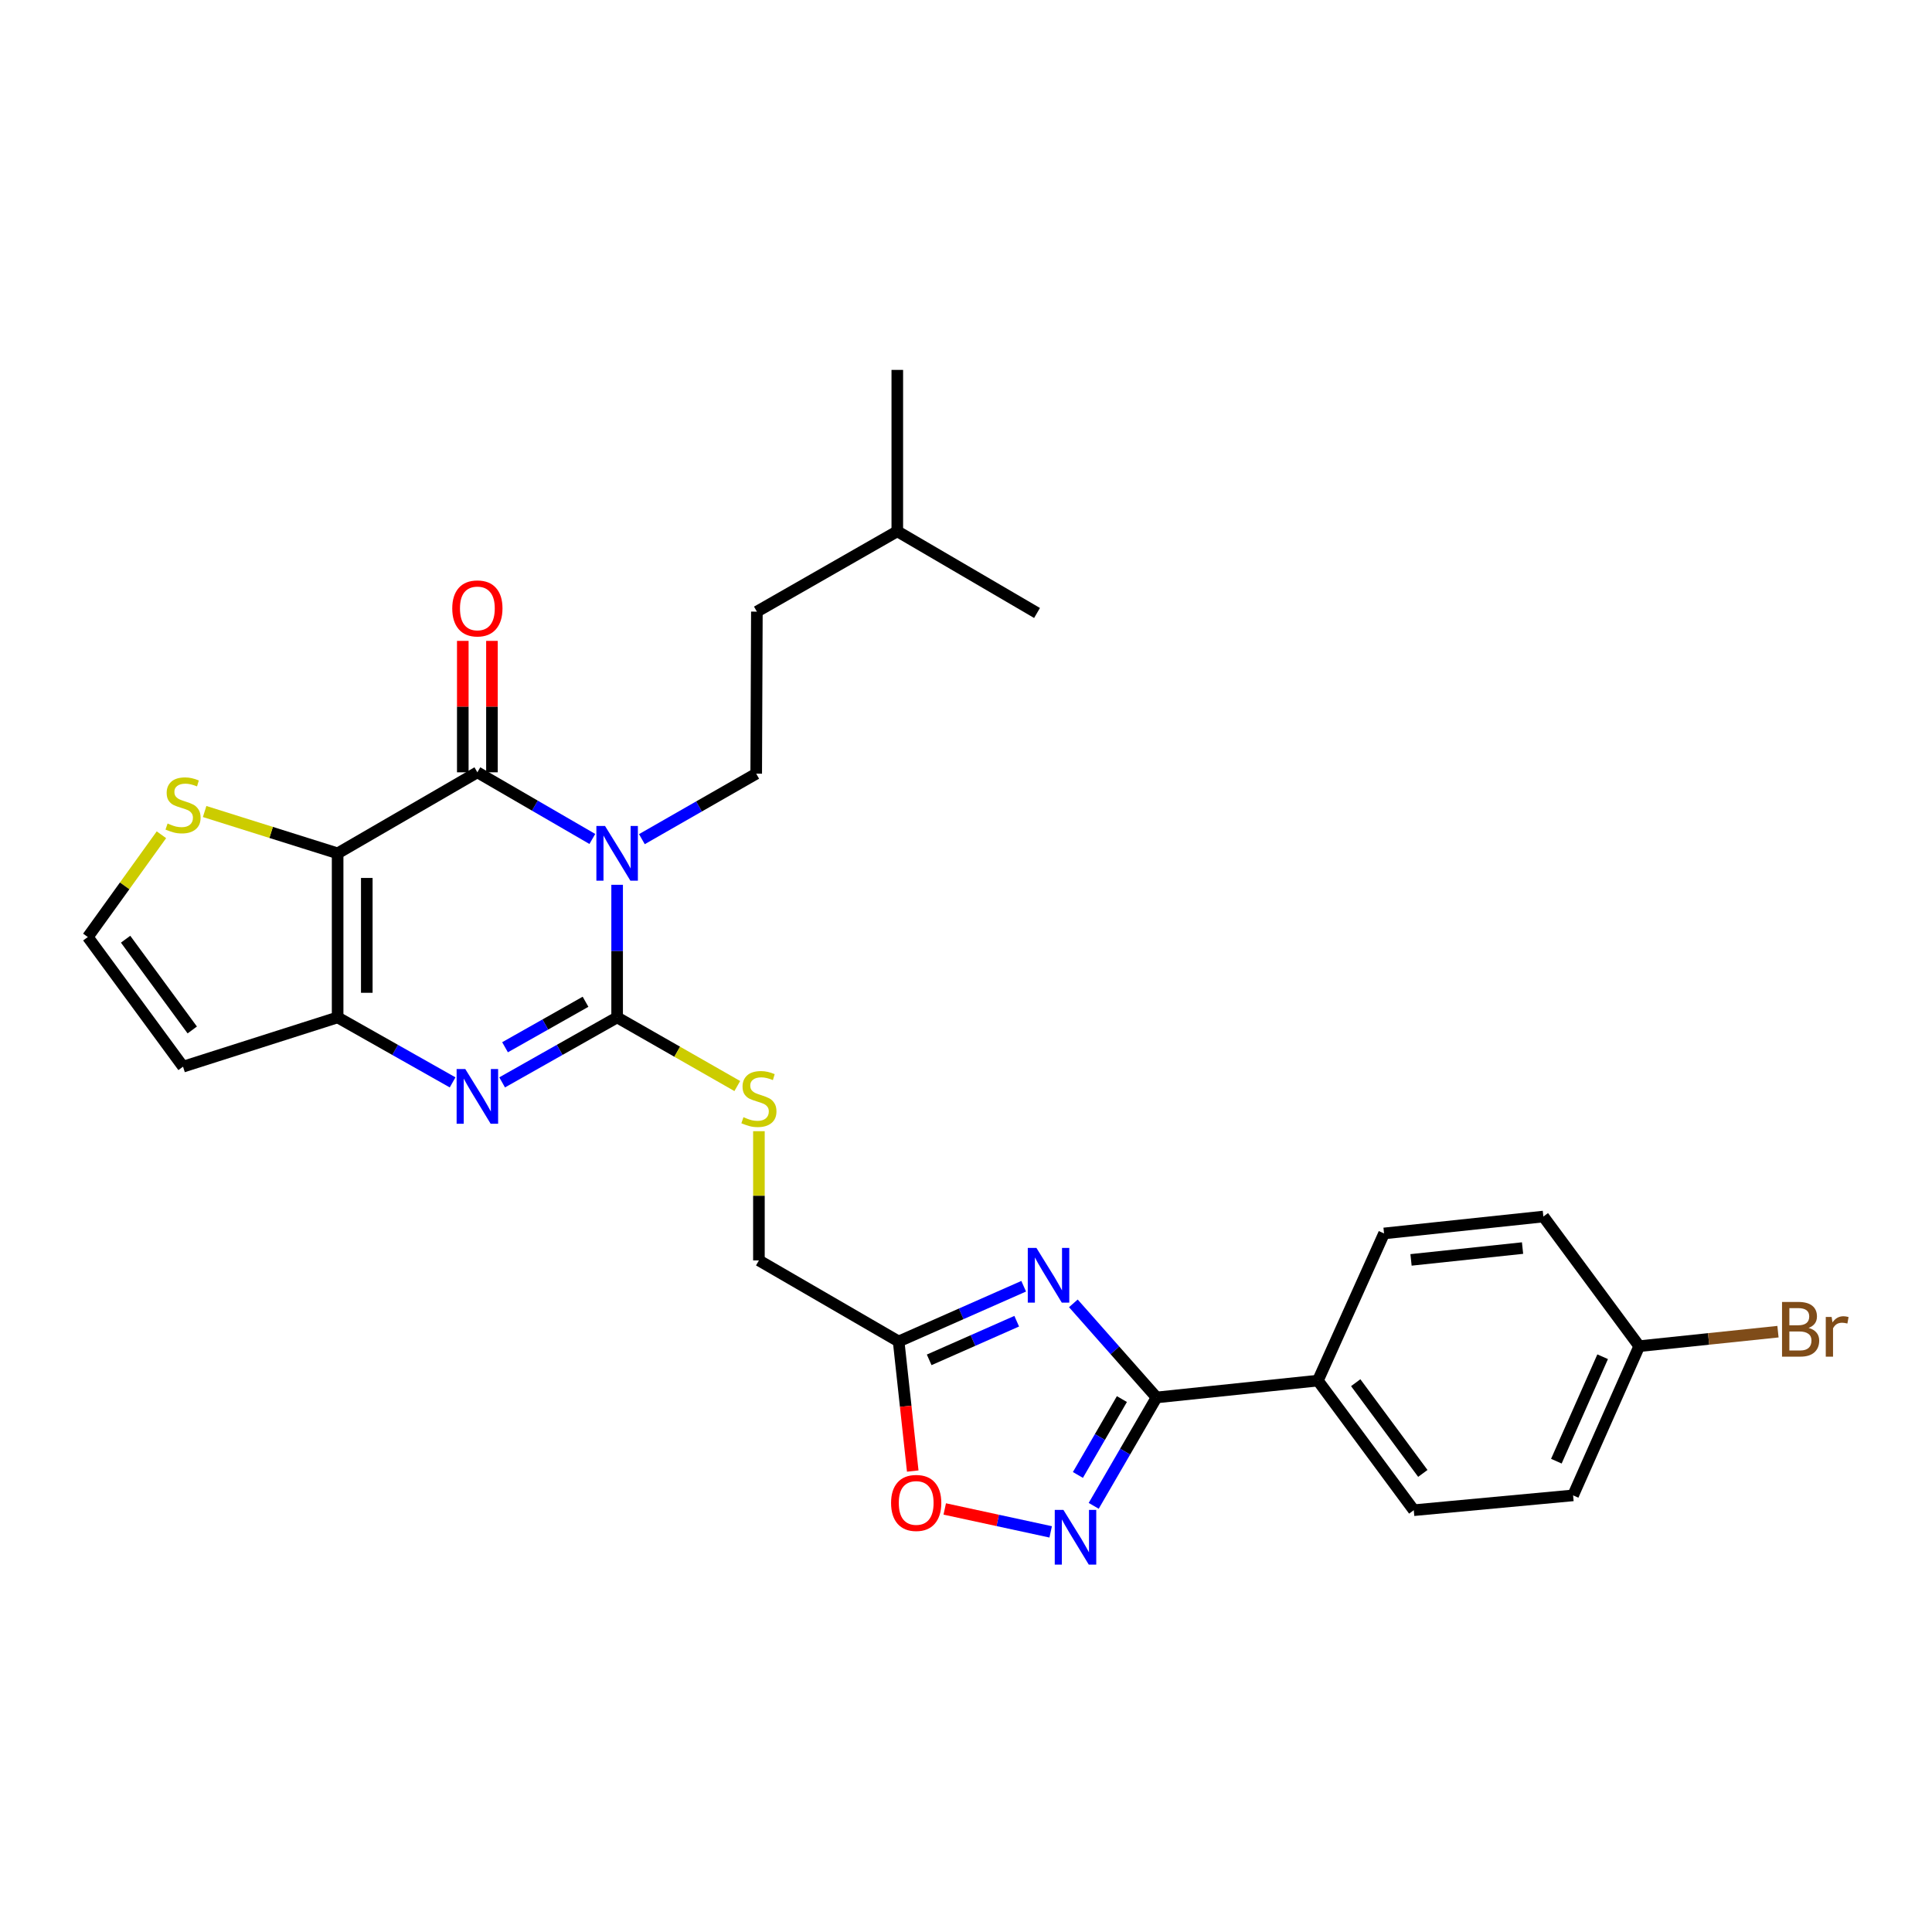 <?xml version='1.0' encoding='iso-8859-1'?>
<svg version='1.1' baseProfile='full'
              xmlns='http://www.w3.org/2000/svg'
                      xmlns:rdkit='http://www.rdkit.org/xml'
                      xmlns:xlink='http://www.w3.org/1999/xlink'
                  xml:space='preserve'
width='1000px' height='1000px' viewBox='0 0 1000 1000'>
<!-- END OF HEADER -->
<rect style='opacity:1.0;fill:#FFFFFF;stroke:none' width='1000' height='1000' x='0' y='0'> </rect>
<path class='bond-0' d='M 319.426,457.971 L 319.426,492.288' style='fill:none;fill-rule:evenodd;stroke:#0000FF;stroke-width:6px;stroke-linecap:butt;stroke-linejoin:miter;stroke-opacity:1' />
<path class='bond-0' d='M 319.426,492.288 L 319.426,526.605' style='fill:none;fill-rule:evenodd;stroke:#000000;stroke-width:6px;stroke-linecap:butt;stroke-linejoin:miter;stroke-opacity:1' />
<path class='bond-2' d='M 306.596,434.249 L 276.841,416.997' style='fill:none;fill-rule:evenodd;stroke:#0000FF;stroke-width:6px;stroke-linecap:butt;stroke-linejoin:miter;stroke-opacity:1' />
<path class='bond-2' d='M 276.841,416.997 L 247.087,399.745' style='fill:none;fill-rule:evenodd;stroke:#000000;stroke-width:6px;stroke-linecap:butt;stroke-linejoin:miter;stroke-opacity:1' />
<path class='bond-11' d='M 332.24,434.349 L 361.827,417.403' style='fill:none;fill-rule:evenodd;stroke:#0000FF;stroke-width:6px;stroke-linecap:butt;stroke-linejoin:miter;stroke-opacity:1' />
<path class='bond-11' d='M 361.827,417.403 L 391.414,400.457' style='fill:none;fill-rule:evenodd;stroke:#000000;stroke-width:6px;stroke-linecap:butt;stroke-linejoin:miter;stroke-opacity:1' />
<path class='bond-3' d='M 319.426,526.605 L 289.665,543.423' style='fill:none;fill-rule:evenodd;stroke:#000000;stroke-width:6px;stroke-linecap:butt;stroke-linejoin:miter;stroke-opacity:1' />
<path class='bond-3' d='M 289.665,543.423 L 259.904,560.241' style='fill:none;fill-rule:evenodd;stroke:#0000FF;stroke-width:6px;stroke-linecap:butt;stroke-linejoin:miter;stroke-opacity:1' />
<path class='bond-3' d='M 303.072,518.51 L 282.24,530.283' style='fill:none;fill-rule:evenodd;stroke:#000000;stroke-width:6px;stroke-linecap:butt;stroke-linejoin:miter;stroke-opacity:1' />
<path class='bond-3' d='M 282.24,530.283 L 261.407,542.055' style='fill:none;fill-rule:evenodd;stroke:#0000FF;stroke-width:6px;stroke-linecap:butt;stroke-linejoin:miter;stroke-opacity:1' />
<path class='bond-12' d='M 319.426,526.605 L 350.524,544.371' style='fill:none;fill-rule:evenodd;stroke:#000000;stroke-width:6px;stroke-linecap:butt;stroke-linejoin:miter;stroke-opacity:1' />
<path class='bond-12' d='M 350.524,544.371 L 381.621,562.137' style='fill:none;fill-rule:evenodd;stroke:#CCCC00;stroke-width:6px;stroke-linecap:butt;stroke-linejoin:miter;stroke-opacity:1' />
<path class='bond-1' d='M 174.755,441.688 L 247.087,399.745' style='fill:none;fill-rule:evenodd;stroke:#000000;stroke-width:6px;stroke-linecap:butt;stroke-linejoin:miter;stroke-opacity:1' />
<path class='bond-4' d='M 174.755,441.688 L 174.755,526.605' style='fill:none;fill-rule:evenodd;stroke:#000000;stroke-width:6px;stroke-linecap:butt;stroke-linejoin:miter;stroke-opacity:1' />
<path class='bond-4' d='M 189.849,454.425 L 189.849,513.868' style='fill:none;fill-rule:evenodd;stroke:#000000;stroke-width:6px;stroke-linecap:butt;stroke-linejoin:miter;stroke-opacity:1' />
<path class='bond-10' d='M 174.755,441.688 L 140.338,430.863' style='fill:none;fill-rule:evenodd;stroke:#000000;stroke-width:6px;stroke-linecap:butt;stroke-linejoin:miter;stroke-opacity:1' />
<path class='bond-10' d='M 140.338,430.863 L 105.92,420.039' style='fill:none;fill-rule:evenodd;stroke:#CCCC00;stroke-width:6px;stroke-linecap:butt;stroke-linejoin:miter;stroke-opacity:1' />
<path class='bond-16' d='M 254.633,399.745 L 254.633,365.731' style='fill:none;fill-rule:evenodd;stroke:#000000;stroke-width:6px;stroke-linecap:butt;stroke-linejoin:miter;stroke-opacity:1' />
<path class='bond-16' d='M 254.633,365.731 L 254.633,331.718' style='fill:none;fill-rule:evenodd;stroke:#FF0000;stroke-width:6px;stroke-linecap:butt;stroke-linejoin:miter;stroke-opacity:1' />
<path class='bond-16' d='M 239.54,399.745 L 239.54,365.731' style='fill:none;fill-rule:evenodd;stroke:#000000;stroke-width:6px;stroke-linecap:butt;stroke-linejoin:miter;stroke-opacity:1' />
<path class='bond-16' d='M 239.54,365.731 L 239.54,331.718' style='fill:none;fill-rule:evenodd;stroke:#FF0000;stroke-width:6px;stroke-linecap:butt;stroke-linejoin:miter;stroke-opacity:1' />
<path class='bond-28' d='M 234.27,560.24 L 204.512,543.423' style='fill:none;fill-rule:evenodd;stroke:#0000FF;stroke-width:6px;stroke-linecap:butt;stroke-linejoin:miter;stroke-opacity:1' />
<path class='bond-28' d='M 204.512,543.423 L 174.755,526.605' style='fill:none;fill-rule:evenodd;stroke:#000000;stroke-width:6px;stroke-linecap:butt;stroke-linejoin:miter;stroke-opacity:1' />
<path class='bond-13' d='M 174.755,526.605 L 94.743,552.105' style='fill:none;fill-rule:evenodd;stroke:#000000;stroke-width:6px;stroke-linecap:butt;stroke-linejoin:miter;stroke-opacity:1' />
<path class='bond-5' d='M 529.858,665.76 L 497.497,680.048' style='fill:none;fill-rule:evenodd;stroke:#0000FF;stroke-width:6px;stroke-linecap:butt;stroke-linejoin:miter;stroke-opacity:1' />
<path class='bond-5' d='M 497.497,680.048 L 465.137,694.336' style='fill:none;fill-rule:evenodd;stroke:#000000;stroke-width:6px;stroke-linecap:butt;stroke-linejoin:miter;stroke-opacity:1' />
<path class='bond-5' d='M 526.246,683.854 L 503.594,693.856' style='fill:none;fill-rule:evenodd;stroke:#0000FF;stroke-width:6px;stroke-linecap:butt;stroke-linejoin:miter;stroke-opacity:1' />
<path class='bond-5' d='M 503.594,693.856 L 480.942,703.857' style='fill:none;fill-rule:evenodd;stroke:#000000;stroke-width:6px;stroke-linecap:butt;stroke-linejoin:miter;stroke-opacity:1' />
<path class='bond-6' d='M 555.568,674.615 L 577.099,698.965' style='fill:none;fill-rule:evenodd;stroke:#0000FF;stroke-width:6px;stroke-linecap:butt;stroke-linejoin:miter;stroke-opacity:1' />
<path class='bond-6' d='M 577.099,698.965 L 598.631,723.315' style='fill:none;fill-rule:evenodd;stroke:#000000;stroke-width:6px;stroke-linecap:butt;stroke-linejoin:miter;stroke-opacity:1' />
<path class='bond-15' d='M 598.631,723.315 L 682.14,714.595' style='fill:none;fill-rule:evenodd;stroke:#000000;stroke-width:6px;stroke-linecap:butt;stroke-linejoin:miter;stroke-opacity:1' />
<path class='bond-30' d='M 598.631,723.315 L 582.366,751.368' style='fill:none;fill-rule:evenodd;stroke:#000000;stroke-width:6px;stroke-linecap:butt;stroke-linejoin:miter;stroke-opacity:1' />
<path class='bond-30' d='M 582.366,751.368 L 566.101,779.421' style='fill:none;fill-rule:evenodd;stroke:#0000FF;stroke-width:6px;stroke-linecap:butt;stroke-linejoin:miter;stroke-opacity:1' />
<path class='bond-30' d='M 580.694,724.161 L 569.308,743.798' style='fill:none;fill-rule:evenodd;stroke:#000000;stroke-width:6px;stroke-linecap:butt;stroke-linejoin:miter;stroke-opacity:1' />
<path class='bond-30' d='M 569.308,743.798 L 557.923,763.435' style='fill:none;fill-rule:evenodd;stroke:#0000FF;stroke-width:6px;stroke-linecap:butt;stroke-linejoin:miter;stroke-opacity:1' />
<path class='bond-7' d='M 543.83,792.893 L 516.414,786.963' style='fill:none;fill-rule:evenodd;stroke:#0000FF;stroke-width:6px;stroke-linecap:butt;stroke-linejoin:miter;stroke-opacity:1' />
<path class='bond-7' d='M 516.414,786.963 L 488.999,781.033' style='fill:none;fill-rule:evenodd;stroke:#FF0000;stroke-width:6px;stroke-linecap:butt;stroke-linejoin:miter;stroke-opacity:1' />
<path class='bond-8' d='M 465.137,694.336 L 392.814,652.393' style='fill:none;fill-rule:evenodd;stroke:#000000;stroke-width:6px;stroke-linecap:butt;stroke-linejoin:miter;stroke-opacity:1' />
<path class='bond-9' d='M 465.137,694.336 L 468.785,727.876' style='fill:none;fill-rule:evenodd;stroke:#000000;stroke-width:6px;stroke-linecap:butt;stroke-linejoin:miter;stroke-opacity:1' />
<path class='bond-9' d='M 468.785,727.876 L 472.433,761.417' style='fill:none;fill-rule:evenodd;stroke:#FF0000;stroke-width:6px;stroke-linecap:butt;stroke-linejoin:miter;stroke-opacity:1' />
<path class='bond-14' d='M 83.554,432.07 L 64.504,458.538' style='fill:none;fill-rule:evenodd;stroke:#CCCC00;stroke-width:6px;stroke-linecap:butt;stroke-linejoin:miter;stroke-opacity:1' />
<path class='bond-14' d='M 64.504,458.538 L 45.455,485.006' style='fill:none;fill-rule:evenodd;stroke:#000000;stroke-width:6px;stroke-linecap:butt;stroke-linejoin:miter;stroke-opacity:1' />
<path class='bond-21' d='M 391.414,400.457 L 391.758,316.58' style='fill:none;fill-rule:evenodd;stroke:#000000;stroke-width:6px;stroke-linecap:butt;stroke-linejoin:miter;stroke-opacity:1' />
<path class='bond-17' d='M 392.814,585.508 L 392.814,618.951' style='fill:none;fill-rule:evenodd;stroke:#CCCC00;stroke-width:6px;stroke-linecap:butt;stroke-linejoin:miter;stroke-opacity:1' />
<path class='bond-17' d='M 392.814,618.951 L 392.814,652.393' style='fill:none;fill-rule:evenodd;stroke:#000000;stroke-width:6px;stroke-linecap:butt;stroke-linejoin:miter;stroke-opacity:1' />
<path class='bond-29' d='M 94.743,552.105 L 45.455,485.006' style='fill:none;fill-rule:evenodd;stroke:#000000;stroke-width:6px;stroke-linecap:butt;stroke-linejoin:miter;stroke-opacity:1' />
<path class='bond-29' d='M 99.514,533.105 L 65.012,486.135' style='fill:none;fill-rule:evenodd;stroke:#000000;stroke-width:6px;stroke-linecap:butt;stroke-linejoin:miter;stroke-opacity:1' />
<path class='bond-18' d='M 682.14,714.595 L 731.764,781.677' style='fill:none;fill-rule:evenodd;stroke:#000000;stroke-width:6px;stroke-linecap:butt;stroke-linejoin:miter;stroke-opacity:1' />
<path class='bond-18' d='M 701.717,715.681 L 736.454,762.638' style='fill:none;fill-rule:evenodd;stroke:#000000;stroke-width:6px;stroke-linecap:butt;stroke-linejoin:miter;stroke-opacity:1' />
<path class='bond-19' d='M 682.14,714.595 L 716.385,638.423' style='fill:none;fill-rule:evenodd;stroke:#000000;stroke-width:6px;stroke-linecap:butt;stroke-linejoin:miter;stroke-opacity:1' />
<path class='bond-22' d='M 731.764,781.677 L 814.233,774.004' style='fill:none;fill-rule:evenodd;stroke:#000000;stroke-width:6px;stroke-linecap:butt;stroke-linejoin:miter;stroke-opacity:1' />
<path class='bond-23' d='M 716.385,638.423 L 798.846,629.677' style='fill:none;fill-rule:evenodd;stroke:#000000;stroke-width:6px;stroke-linecap:butt;stroke-linejoin:miter;stroke-opacity:1' />
<path class='bond-23' d='M 730.346,652.12 L 788.068,645.998' style='fill:none;fill-rule:evenodd;stroke:#000000;stroke-width:6px;stroke-linecap:butt;stroke-linejoin:miter;stroke-opacity:1' />
<path class='bond-20' d='M 848.461,696.776 L 798.846,629.677' style='fill:none;fill-rule:evenodd;stroke:#000000;stroke-width:6px;stroke-linecap:butt;stroke-linejoin:miter;stroke-opacity:1' />
<path class='bond-24' d='M 848.461,696.776 L 884.368,693.024' style='fill:none;fill-rule:evenodd;stroke:#000000;stroke-width:6px;stroke-linecap:butt;stroke-linejoin:miter;stroke-opacity:1' />
<path class='bond-24' d='M 884.368,693.024 L 920.276,689.272' style='fill:none;fill-rule:evenodd;stroke:#7F4C19;stroke-width:6px;stroke-linecap:butt;stroke-linejoin:miter;stroke-opacity:1' />
<path class='bond-31' d='M 848.461,696.776 L 814.233,774.004' style='fill:none;fill-rule:evenodd;stroke:#000000;stroke-width:6px;stroke-linecap:butt;stroke-linejoin:miter;stroke-opacity:1' />
<path class='bond-31' d='M 829.528,702.244 L 805.568,756.304' style='fill:none;fill-rule:evenodd;stroke:#000000;stroke-width:6px;stroke-linecap:butt;stroke-linejoin:miter;stroke-opacity:1' />
<path class='bond-25' d='M 391.758,316.58 L 464.441,275.005' style='fill:none;fill-rule:evenodd;stroke:#000000;stroke-width:6px;stroke-linecap:butt;stroke-linejoin:miter;stroke-opacity:1' />
<path class='bond-26' d='M 464.441,275.005 L 464.441,191.463' style='fill:none;fill-rule:evenodd;stroke:#000000;stroke-width:6px;stroke-linecap:butt;stroke-linejoin:miter;stroke-opacity:1' />
<path class='bond-27' d='M 464.441,275.005 L 536.764,317.276' style='fill:none;fill-rule:evenodd;stroke:#000000;stroke-width:6px;stroke-linecap:butt;stroke-linejoin:miter;stroke-opacity:1' />
<path  class='atom-0' d='M 313.166 427.528
L 322.446 442.528
Q 323.366 444.008, 324.846 446.688
Q 326.326 449.368, 326.406 449.528
L 326.406 427.528
L 330.166 427.528
L 330.166 455.848
L 326.286 455.848
L 316.326 439.448
Q 315.166 437.528, 313.926 435.328
Q 312.726 433.128, 312.366 432.448
L 312.366 455.848
L 308.686 455.848
L 308.686 427.528
L 313.166 427.528
' fill='#0000FF'/>
<path  class='atom-4' d='M 240.827 553.324
L 250.107 568.324
Q 251.027 569.804, 252.507 572.484
Q 253.987 575.164, 254.067 575.324
L 254.067 553.324
L 257.827 553.324
L 257.827 581.644
L 253.947 581.644
L 243.987 565.244
Q 242.827 563.324, 241.587 561.124
Q 240.387 558.924, 240.027 558.244
L 240.027 581.644
L 236.347 581.644
L 236.347 553.324
L 240.827 553.324
' fill='#0000FF'/>
<path  class='atom-6' d='M 536.458 645.922
L 545.738 660.922
Q 546.658 662.402, 548.138 665.082
Q 549.618 667.762, 549.698 667.922
L 549.698 645.922
L 553.458 645.922
L 553.458 674.242
L 549.578 674.242
L 539.618 657.842
Q 538.458 655.922, 537.218 653.722
Q 536.018 651.522, 535.658 650.842
L 535.658 674.242
L 531.978 674.242
L 531.978 645.922
L 536.458 645.922
' fill='#0000FF'/>
<path  class='atom-8' d='M 550.419 781.512
L 559.699 796.512
Q 560.619 797.992, 562.099 800.672
Q 563.579 803.352, 563.659 803.512
L 563.659 781.512
L 567.419 781.512
L 567.419 809.832
L 563.539 809.832
L 553.579 793.432
Q 552.419 791.512, 551.179 789.312
Q 549.979 787.112, 549.619 786.432
L 549.619 809.832
L 545.939 809.832
L 545.939 781.512
L 550.419 781.512
' fill='#0000FF'/>
<path  class='atom-10' d='M 461.218 777.916
Q 461.218 771.116, 464.578 767.316
Q 467.938 763.516, 474.218 763.516
Q 480.498 763.516, 483.858 767.316
Q 487.218 771.116, 487.218 777.916
Q 487.218 784.796, 483.818 788.716
Q 480.418 792.596, 474.218 792.596
Q 467.978 792.596, 464.578 788.716
Q 461.218 784.836, 461.218 777.916
M 474.218 789.396
Q 478.538 789.396, 480.858 786.516
Q 483.218 783.596, 483.218 777.916
Q 483.218 772.356, 480.858 769.556
Q 478.538 766.716, 474.218 766.716
Q 469.898 766.716, 467.538 769.516
Q 465.218 772.316, 465.218 777.916
Q 465.218 783.636, 467.538 786.516
Q 469.898 789.396, 474.218 789.396
' fill='#FF0000'/>
<path  class='atom-11' d='M 86.743 426.244
Q 87.063 426.364, 88.383 426.924
Q 89.703 427.484, 91.143 427.844
Q 92.623 428.164, 94.063 428.164
Q 96.743 428.164, 98.303 426.884
Q 99.863 425.564, 99.863 423.284
Q 99.863 421.724, 99.063 420.764
Q 98.303 419.804, 97.103 419.284
Q 95.903 418.764, 93.903 418.164
Q 91.383 417.404, 89.863 416.684
Q 88.383 415.964, 87.303 414.444
Q 86.263 412.924, 86.263 410.364
Q 86.263 406.804, 88.663 404.604
Q 91.103 402.404, 95.903 402.404
Q 99.183 402.404, 102.903 403.964
L 101.983 407.044
Q 98.583 405.644, 96.023 405.644
Q 93.263 405.644, 91.743 406.804
Q 90.223 407.924, 90.263 409.884
Q 90.263 411.404, 91.023 412.324
Q 91.823 413.244, 92.943 413.764
Q 94.103 414.284, 96.023 414.884
Q 98.583 415.684, 100.103 416.484
Q 101.623 417.284, 102.703 418.924
Q 103.823 420.524, 103.823 423.284
Q 103.823 427.204, 101.183 429.324
Q 98.583 431.404, 94.223 431.404
Q 91.703 431.404, 89.783 430.844
Q 87.903 430.324, 85.663 429.404
L 86.743 426.244
' fill='#CCCC00'/>
<path  class='atom-13' d='M 384.814 578.252
Q 385.134 578.372, 386.454 578.932
Q 387.774 579.492, 389.214 579.852
Q 390.694 580.172, 392.134 580.172
Q 394.814 580.172, 396.374 578.892
Q 397.934 577.572, 397.934 575.292
Q 397.934 573.732, 397.134 572.772
Q 396.374 571.812, 395.174 571.292
Q 393.974 570.772, 391.974 570.172
Q 389.454 569.412, 387.934 568.692
Q 386.454 567.972, 385.374 566.452
Q 384.334 564.932, 384.334 562.372
Q 384.334 558.812, 386.734 556.612
Q 389.174 554.412, 393.974 554.412
Q 397.254 554.412, 400.974 555.972
L 400.054 559.052
Q 396.654 557.652, 394.094 557.652
Q 391.334 557.652, 389.814 558.812
Q 388.294 559.932, 388.334 561.892
Q 388.334 563.412, 389.094 564.332
Q 389.894 565.252, 391.014 565.772
Q 392.174 566.292, 394.094 566.892
Q 396.654 567.692, 398.174 568.492
Q 399.694 569.292, 400.774 570.932
Q 401.894 572.532, 401.894 575.292
Q 401.894 579.212, 399.254 581.332
Q 396.654 583.412, 392.294 583.412
Q 389.774 583.412, 387.854 582.852
Q 385.974 582.332, 383.734 581.412
L 384.814 578.252
' fill='#CCCC00'/>
<path  class='atom-17' d='M 234.087 314.916
Q 234.087 308.116, 237.447 304.316
Q 240.807 300.516, 247.087 300.516
Q 253.367 300.516, 256.727 304.316
Q 260.087 308.116, 260.087 314.916
Q 260.087 321.796, 256.687 325.716
Q 253.287 329.596, 247.087 329.596
Q 240.847 329.596, 237.447 325.716
Q 234.087 321.836, 234.087 314.916
M 247.087 326.396
Q 251.407 326.396, 253.727 323.516
Q 256.087 320.596, 256.087 314.916
Q 256.087 309.356, 253.727 306.556
Q 251.407 303.716, 247.087 303.716
Q 242.767 303.716, 240.407 306.516
Q 238.087 309.316, 238.087 314.916
Q 238.087 320.636, 240.407 323.516
Q 242.767 326.396, 247.087 326.396
' fill='#FF0000'/>
<path  class='atom-25' d='M 936.135 687.327
Q 938.855 688.087, 940.215 689.767
Q 941.615 691.407, 941.615 693.847
Q 941.615 697.767, 939.095 700.007
Q 936.615 702.207, 931.895 702.207
L 922.375 702.207
L 922.375 673.887
L 930.735 673.887
Q 935.575 673.887, 938.015 675.847
Q 940.455 677.807, 940.455 681.407
Q 940.455 685.687, 936.135 687.327
M 926.175 677.087
L 926.175 685.967
L 930.735 685.967
Q 933.535 685.967, 934.975 684.847
Q 936.455 683.687, 936.455 681.407
Q 936.455 677.087, 930.735 677.087
L 926.175 677.087
M 931.895 699.007
Q 934.655 699.007, 936.135 697.687
Q 937.615 696.367, 937.615 693.847
Q 937.615 691.527, 935.975 690.367
Q 934.375 689.167, 931.295 689.167
L 926.175 689.167
L 926.175 699.007
L 931.895 699.007
' fill='#7F4C19'/>
<path  class='atom-25' d='M 948.055 681.647
L 948.495 684.487
Q 950.655 681.287, 954.175 681.287
Q 955.295 681.287, 956.815 681.687
L 956.215 685.047
Q 954.495 684.647, 953.535 684.647
Q 951.855 684.647, 950.735 685.327
Q 949.655 685.967, 948.775 687.527
L 948.775 702.207
L 945.015 702.207
L 945.015 681.647
L 948.055 681.647
' fill='#7F4C19'/>
</svg>
